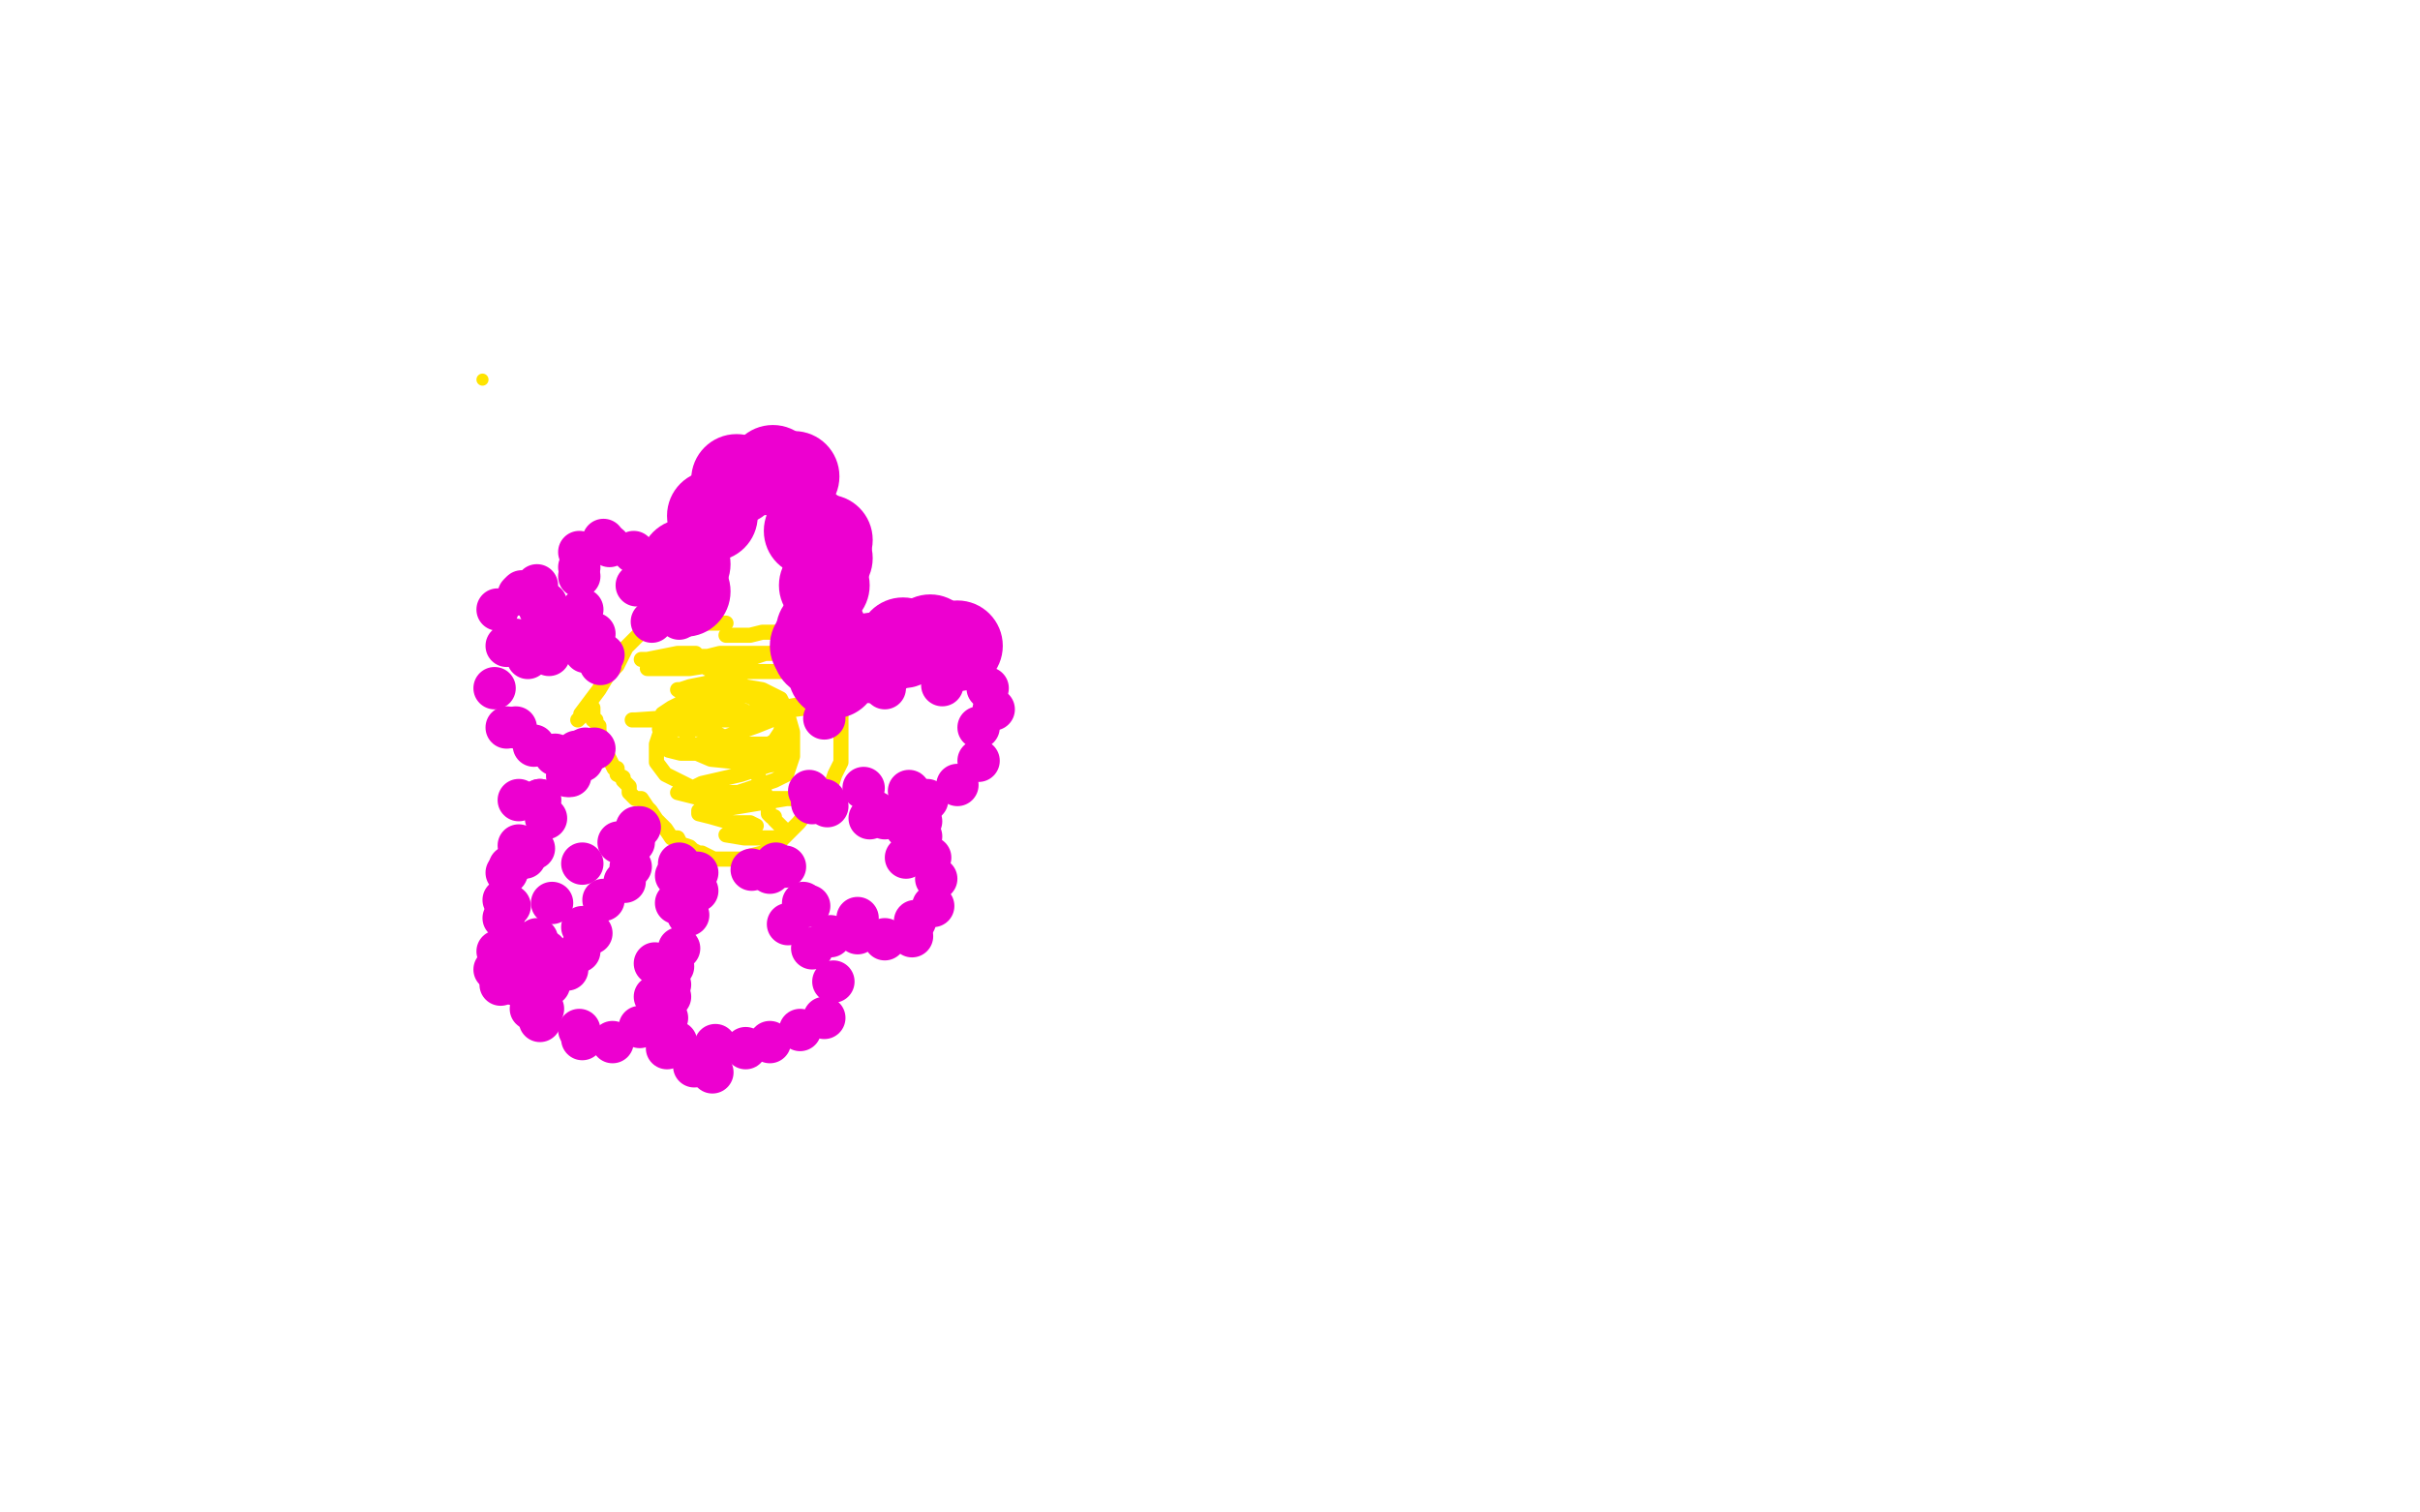 <?xml version="1.0" standalone="no"?>
<!DOCTYPE svg PUBLIC "-//W3C//DTD SVG 1.1//EN"
"http://www.w3.org/Graphics/SVG/1.1/DTD/svg11.dtd">

<svg width="800" height="500" version="1.1" xmlns="http://www.w3.org/2000/svg" xmlns:xlink="http://www.w3.org/1999/xlink" style="stroke-antialiasing: false"><desc>This SVG has been created on https://colorillo.com/</desc><rect x='0' y='0' width='800' height='500' style='fill: rgb(255,255,255); stroke-width:0' /><circle cx="159.5" cy="125.5" r="2" style="fill: #ffe400; stroke-antialiasing: false; stroke-antialias: 0; opacity: 1.0"/>
<polyline points="191,238 192,237 192,237 192,236 192,236 195,232 195,232 198,228 198,228 201,223 201,223 204,220 204,220 206,216 206,216 207,214 208,213 209,212 210,211 212,209 213,208 214,208 214,207 216,207 217,206 218,206 219,206 220,206 221,206 222,206 223,206 224,206 226,206 228,206 229,206 230,206 231,206 232,206 233,206 235,206 236,206 237,206 238,206 239,206 240,206" style="fill: none; stroke: #ffe400; stroke-width: 5; stroke-linejoin: round; stroke-linecap: round; stroke-antialiasing: false; stroke-antialias: 0; opacity: 1.0"/>
<polyline points="240,210 244,210 244,210 248,210 248,210 252,209 252,209 255,209 255,209 258,209 258,209 260,209 260,209 262,209 264,209 265,210 267,211 268,212 269,212 269,213 270,214 272,218 275,222 276,226 277,228 278,230 278,231 278,232 278,239 278,242 278,245 278,246 278,248 278,252 276,256 275,259 274,261 273,262 272,264 270,266 268,267 264,272 262,274 258,278 255,280 252,282 248,283 246,284 244,284 243,284 242,284 241,284 240,284 237,284 236,284 232,282 231,282 229,281 228,280 225,279 224,277 222,277 220,274 217,271 215,268 214,267 212,264 210,264 208,262 208,260 207,259 206,258 206,257 204,256 204,254 203,254 202,252 201,250 200,248 199,244 198,242 198,241 198,240 197,239 197,238 196,238 196,237 196,236 196,235 196,234" style="fill: none; stroke: #ffe400; stroke-width: 5; stroke-linejoin: round; stroke-linecap: round; stroke-antialiasing: false; stroke-antialias: 0; opacity: 1.0"/>
<polyline points="212,218 214,218 214,218 219,217 219,217 224,216 224,216 226,216 226,216 228,216 228,216 229,216 230,216 224,218 220,220 217,221 216,221 215,221 214,221 218,221 228,221 247,218 253,216 256,216 257,216 256,216 254,216 249,216 242,216 238,216 234,217 232,217 231,217 230,217 230,218 230,219 236,222 248,222 258,222 260,222 261,222 258,222 254,222 247,222 233,226 228,227 225,228 224,228 227,230 234,233 238,234 244,235 246,235 247,236 248,236 246,236 235,236 226,237 215,238 211,238 210,238 209,238 210,238 239,236 259,235 274,233 275,233 274,233 270,233 264,233 247,236 238,236 232,237 230,237 228,238 229,238 241,238 251,237 255,237 256,237 255,238 250,240 236,245 231,246 226,248 224,248 226,248 242,248 250,246 254,246 256,246 254,246 248,246 232,246 226,247 222,248 221,248 225,249 230,249 246,251 256,251 259,251 260,251 260,252 254,253 245,256 232,259 228,261 226,262 225,262 224,262 232,264 244,264 258,264 266,264 267,264 265,264 260,264 248,266 236,268 232,268 231,268 231,269 235,270 242,272 248,272 250,273 249,274 248,274 246,275 242,276 241,276 240,276 246,277 252,277 257,277 259,276 259,274 258,273 256,271 256,270 255,270 254,269 254,268 254,265 252,260 250,255 246,250 244,247 240,244 236,242 232,241 224,241 220,241 218,243 217,246 217,248 217,252 220,256 232,262 244,262 256,258 260,256 262,250 262,246 262,242 260,235 258,231 252,228 246,227 238,228 232,232 229,235 228,238 227,241 227,243 227,244 230,248 236,250 247,250 256,245 258,242 259,238 256,234 245,229 239,229 230,230 222,234 219,236 218,241 221,245 235,251 245,252 254,252 260,248 261,246 261,240 258,236 252,231 248,230 243,230 240,232 240,235 242,236 243,236 244,236" style="fill: none; stroke: #ffe400; stroke-width: 5; stroke-linejoin: round; stroke-linecap: round; stroke-antialiasing: false; stroke-antialias: 0; opacity: 1.0"/>
<circle cx="224.5" cy="204.5" r="7" style="fill: #ed00d0; stroke-antialiasing: false; stroke-antialias: 0; opacity: 1.0"/>
<circle cx="222.5" cy="197.5" r="2" style="fill: #ed00d0; stroke-antialiasing: false; stroke-antialias: 0; opacity: 1.0"/>
<circle cx="228.5" cy="198.5" r="2" style="fill: #ed00d0; stroke-antialiasing: false; stroke-antialias: 0; opacity: 1.0"/>
<circle cx="226.5" cy="196.5" r="2" style="fill: #ed00d0; stroke-antialiasing: false; stroke-antialias: 0; opacity: 1.0"/>
<circle cx="224.5" cy="193.5" r="2" style="fill: #ed00d0; stroke-antialiasing: false; stroke-antialias: 0; opacity: 1.0"/>
<circle cx="228.5" cy="192.5" r="2" style="fill: #ed00d0; stroke-antialiasing: false; stroke-antialias: 0; opacity: 1.0"/>
<circle cx="229.5" cy="185.5" r="2" style="fill: #ed00d0; stroke-antialiasing: false; stroke-antialias: 0; opacity: 1.0"/>
<circle cx="228.5" cy="181.5" r="2" style="fill: #ed00d0; stroke-antialiasing: false; stroke-antialias: 0; opacity: 1.0"/>
<circle cx="231.5" cy="177.5" r="2" style="fill: #ed00d0; stroke-antialiasing: false; stroke-antialias: 0; opacity: 1.0"/>
<circle cx="227.5" cy="196.5" r="2" style="fill: #ed00d0; stroke-antialiasing: false; stroke-antialias: 0; opacity: 1.0"/>
<circle cx="226.5" cy="193.5" r="2" style="fill: #ed00d0; stroke-antialiasing: false; stroke-antialias: 0; opacity: 1.0"/>
<circle cx="231.5" cy="181.5" r="2" style="fill: #ed00d0; stroke-antialiasing: false; stroke-antialias: 0; opacity: 1.0"/>
<circle cx="232.5" cy="172.5" r="2" style="fill: #ed00d0; stroke-antialiasing: false; stroke-antialias: 0; opacity: 1.0"/>
<circle cx="238.5" cy="163.5" r="2" style="fill: #ed00d0; stroke-antialiasing: false; stroke-antialias: 0; opacity: 1.0"/>
<circle cx="228.5" cy="177.5" r="2" style="fill: #ed00d0; stroke-antialiasing: false; stroke-antialias: 0; opacity: 1.0"/>
<circle cx="224.5" cy="195.5" r="2" style="fill: #ed00d0; stroke-antialiasing: false; stroke-antialias: 0; opacity: 1.0"/>
<circle cx="226.5" cy="195.5" r="15" style="fill: #ed00d0; stroke-antialiasing: false; stroke-antialias: 0; opacity: 1.0"/>
<circle cx="226.5" cy="186.5" r="15" style="fill: #ed00d0; stroke-antialiasing: false; stroke-antialias: 0; opacity: 1.0"/>
<circle cx="235.5" cy="170.5" r="15" style="fill: #ed00d0; stroke-antialiasing: false; stroke-antialias: 0; opacity: 1.0"/>
<circle cx="243.5" cy="158.5" r="15" style="fill: #ed00d0; stroke-antialiasing: false; stroke-antialias: 0; opacity: 1.0"/>
<circle cx="255.5" cy="155.5" r="15" style="fill: #ed00d0; stroke-antialiasing: false; stroke-antialias: 0; opacity: 1.0"/>
<circle cx="262.5" cy="157.5" r="15" style="fill: #ed00d0; stroke-antialiasing: false; stroke-antialias: 0; opacity: 1.0"/>
<circle cx="267.5" cy="175.5" r="15" style="fill: #ed00d0; stroke-antialiasing: false; stroke-antialias: 0; opacity: 1.0"/>
<circle cx="273.5" cy="178.5" r="15" style="fill: #ed00d0; stroke-antialiasing: false; stroke-antialias: 0; opacity: 1.0"/>
<circle cx="272.5" cy="178.5" r="15" style="fill: #ed00d0; stroke-antialiasing: false; stroke-antialias: 0; opacity: 1.0"/>
<circle cx="273.5" cy="184.5" r="15" style="fill: #ed00d0; stroke-antialiasing: false; stroke-antialias: 0; opacity: 1.0"/>
<circle cx="272.5" cy="193.5" r="15" style="fill: #ed00d0; stroke-antialiasing: false; stroke-antialias: 0; opacity: 1.0"/>
<circle cx="271.5" cy="208.5" r="15" style="fill: #ed00d0; stroke-antialiasing: false; stroke-antialias: 0; opacity: 1.0"/>
<circle cx="269.5" cy="213.5" r="15" style="fill: #ed00d0; stroke-antialiasing: false; stroke-antialias: 0; opacity: 1.0"/>
<circle cx="270.5" cy="215.5" r="15" style="fill: #ed00d0; stroke-antialiasing: false; stroke-antialias: 0; opacity: 1.0"/>
<circle cx="275.5" cy="222.5" r="15" style="fill: #ed00d0; stroke-antialiasing: false; stroke-antialias: 0; opacity: 1.0"/>
<circle cx="288.5" cy="217.5" r="15" style="fill: #ed00d0; stroke-antialiasing: false; stroke-antialias: 0; opacity: 1.0"/>
<circle cx="298.5" cy="212.5" r="15" style="fill: #ed00d0; stroke-antialiasing: false; stroke-antialias: 0; opacity: 1.0"/>
<circle cx="307.5" cy="211.5" r="15" style="fill: #ed00d0; stroke-antialiasing: false; stroke-antialias: 0; opacity: 1.0"/>
<circle cx="316.5" cy="213.5" r="15" style="fill: #ed00d0; stroke-antialiasing: false; stroke-antialias: 0; opacity: 1.0"/>
<circle cx="272.5" cy="237.5" r="7" style="fill: #ed00d0; stroke-antialiasing: false; stroke-antialias: 0; opacity: 1.0"/>
<circle cx="292.5" cy="227.5" r="7" style="fill: #ed00d0; stroke-antialiasing: false; stroke-antialias: 0; opacity: 1.0"/>
<circle cx="311.5" cy="226.5" r="7" style="fill: #ed00d0; stroke-antialiasing: false; stroke-antialias: 0; opacity: 1.0"/>
<circle cx="326.5" cy="227.5" r="7" style="fill: #ed00d0; stroke-antialiasing: false; stroke-antialias: 0; opacity: 1.0"/>
<circle cx="328.5" cy="234.5" r="7" style="fill: #ed00d0; stroke-antialiasing: false; stroke-antialias: 0; opacity: 1.0"/>
<circle cx="323.5" cy="240.5" r="7" style="fill: #ed00d0; stroke-antialiasing: false; stroke-antialias: 0; opacity: 1.0"/>
<circle cx="323.5" cy="251.5" r="7" style="fill: #ed00d0; stroke-antialiasing: false; stroke-antialias: 0; opacity: 1.0"/>
<circle cx="316.5" cy="259.5" r="7" style="fill: #ed00d0; stroke-antialiasing: false; stroke-antialias: 0; opacity: 1.0"/>
<circle cx="300.5" cy="261.5" r="7" style="fill: #ed00d0; stroke-antialiasing: false; stroke-antialias: 0; opacity: 1.0"/>
<circle cx="285.5" cy="260.5" r="7" style="fill: #ed00d0; stroke-antialiasing: false; stroke-antialias: 0; opacity: 1.0"/>
<circle cx="267.5" cy="261.5" r="7" style="fill: #ed00d0; stroke-antialiasing: false; stroke-antialias: 0; opacity: 1.0"/>
<circle cx="268.5" cy="264.5" r="7" style="fill: #ed00d0; stroke-antialiasing: false; stroke-antialias: 0; opacity: 1.0"/>
<circle cx="272.5" cy="264.5" r="7" style="fill: #ed00d0; stroke-antialiasing: false; stroke-antialias: 0; opacity: 1.0"/>
<circle cx="289.5" cy="268.5" r="7" style="fill: #ed00d0; stroke-antialiasing: false; stroke-antialias: 0; opacity: 1.0"/>
<circle cx="304.5" cy="276.5" r="7" style="fill: #ed00d0; stroke-antialiasing: false; stroke-antialias: 0; opacity: 1.0"/>
<circle cx="307.5" cy="283.5" r="7" style="fill: #ed00d0; stroke-antialiasing: false; stroke-antialias: 0; opacity: 1.0"/>
<circle cx="309.5" cy="290.5" r="7" style="fill: #ed00d0; stroke-antialiasing: false; stroke-antialias: 0; opacity: 1.0"/>
<circle cx="302.5" cy="304.5" r="7" style="fill: #ed00d0; stroke-antialiasing: false; stroke-antialias: 0; opacity: 1.0"/>
<circle cx="283.5" cy="303.5" r="7" style="fill: #ed00d0; stroke-antialiasing: false; stroke-antialias: 0; opacity: 1.0"/>
<circle cx="265.5" cy="298.5" r="7" style="fill: #ed00d0; stroke-antialiasing: false; stroke-antialias: 0; opacity: 1.0"/>
<circle cx="254.5" cy="288.5" r="7" style="fill: #ed00d0; stroke-antialiasing: false; stroke-antialias: 0; opacity: 1.0"/>
<circle cx="256.5" cy="285.5" r="7" style="fill: #ed00d0; stroke-antialiasing: false; stroke-antialias: 0; opacity: 1.0"/>
<circle cx="259.5" cy="286.5" r="7" style="fill: #ed00d0; stroke-antialiasing: false; stroke-antialias: 0; opacity: 1.0"/>
<circle cx="267.5" cy="299.5" r="7" style="fill: #ed00d0; stroke-antialiasing: false; stroke-antialias: 0; opacity: 1.0"/>
<circle cx="274.5" cy="309.5" r="7" style="fill: #ed00d0; stroke-antialiasing: false; stroke-antialias: 0; opacity: 1.0"/>
<circle cx="283.5" cy="308.5" r="7" style="fill: #ed00d0; stroke-antialiasing: false; stroke-antialias: 0; opacity: 1.0"/>
<circle cx="292.5" cy="310.5" r="7" style="fill: #ed00d0; stroke-antialiasing: false; stroke-antialias: 0; opacity: 1.0"/>
<circle cx="301.5" cy="309.5" r="7" style="fill: #ed00d0; stroke-antialiasing: false; stroke-antialias: 0; opacity: 1.0"/>
<circle cx="308.5" cy="299.5" r="7" style="fill: #ed00d0; stroke-antialiasing: false; stroke-antialias: 0; opacity: 1.0"/>
<circle cx="299.5" cy="283.5" r="7" style="fill: #ed00d0; stroke-antialiasing: false; stroke-antialias: 0; opacity: 1.0"/>
<circle cx="299.5" cy="273.5" r="7" style="fill: #ed00d0; stroke-antialiasing: false; stroke-antialias: 0; opacity: 1.0"/>
<circle cx="292.5" cy="270.5" r="7" style="fill: #ed00d0; stroke-antialiasing: false; stroke-antialias: 0; opacity: 1.0"/>
<circle cx="287.5" cy="270.5" r="7" style="fill: #ed00d0; stroke-antialiasing: false; stroke-antialias: 0; opacity: 1.0"/>
<circle cx="273.5" cy="266.5" r="7" style="fill: #ed00d0; stroke-antialiasing: false; stroke-antialias: 0; opacity: 1.0"/>
<circle cx="268.5" cy="265.5" r="7" style="fill: #ed00d0; stroke-antialiasing: false; stroke-antialias: 0; opacity: 1.0"/>
<circle cx="306.5" cy="264.5" r="7" style="fill: #ed00d0; stroke-antialiasing: false; stroke-antialias: 0; opacity: 1.0"/>
<circle cx="304.5" cy="271.5" r="7" style="fill: #ed00d0; stroke-antialiasing: false; stroke-antialias: 0; opacity: 1.0"/>
<circle cx="248.5" cy="287.5" r="7" style="fill: #ed00d0; stroke-antialiasing: false; stroke-antialias: 0; opacity: 1.0"/>
<circle cx="260.5" cy="305.5" r="7" style="fill: #ed00d0; stroke-antialiasing: false; stroke-antialias: 0; opacity: 1.0"/>
<circle cx="268.5" cy="313.5" r="7" style="fill: #ed00d0; stroke-antialiasing: false; stroke-antialias: 0; opacity: 1.0"/>
<circle cx="275.5" cy="324.5" r="7" style="fill: #ed00d0; stroke-antialiasing: false; stroke-antialias: 0; opacity: 1.0"/>
<circle cx="272.5" cy="336.5" r="7" style="fill: #ed00d0; stroke-antialiasing: false; stroke-antialias: 0; opacity: 1.0"/>
<circle cx="264.5" cy="340.5" r="7" style="fill: #ed00d0; stroke-antialiasing: false; stroke-antialias: 0; opacity: 1.0"/>
<circle cx="254.5" cy="344.5" r="7" style="fill: #ed00d0; stroke-antialiasing: false; stroke-antialias: 0; opacity: 1.0"/>
<circle cx="246.5" cy="346.5" r="7" style="fill: #ed00d0; stroke-antialiasing: false; stroke-antialias: 0; opacity: 1.0"/>
<circle cx="236.5" cy="345.5" r="7" style="fill: #ed00d0; stroke-antialiasing: false; stroke-antialias: 0; opacity: 1.0"/>
<circle cx="235.5" cy="354.5" r="7" style="fill: #ed00d0; stroke-antialiasing: false; stroke-antialias: 0; opacity: 1.0"/>
<circle cx="229.5" cy="352.5" r="7" style="fill: #ed00d0; stroke-antialiasing: false; stroke-antialias: 0; opacity: 1.0"/>
<circle cx="223.5" cy="344.5" r="7" style="fill: #ed00d0; stroke-antialiasing: false; stroke-antialias: 0; opacity: 1.0"/>
<circle cx="220.5" cy="346.5" r="7" style="fill: #ed00d0; stroke-antialiasing: false; stroke-antialias: 0; opacity: 1.0"/>
<circle cx="220.5" cy="336.5" r="7" style="fill: #ed00d0; stroke-antialiasing: false; stroke-antialias: 0; opacity: 1.0"/>
<circle cx="221.5" cy="329.5" r="7" style="fill: #ed00d0; stroke-antialiasing: false; stroke-antialias: 0; opacity: 1.0"/>
<circle cx="221.5" cy="325.5" r="7" style="fill: #ed00d0; stroke-antialiasing: false; stroke-antialias: 0; opacity: 1.0"/>
<circle cx="222.5" cy="319.5" r="7" style="fill: #ed00d0; stroke-antialiasing: false; stroke-antialias: 0; opacity: 1.0"/>
<circle cx="224.5" cy="313.5" r="7" style="fill: #ed00d0; stroke-antialiasing: false; stroke-antialias: 0; opacity: 1.0"/>
<circle cx="227.5" cy="302.5" r="7" style="fill: #ed00d0; stroke-antialiasing: false; stroke-antialias: 0; opacity: 1.0"/>
<circle cx="229.5" cy="293.5" r="7" style="fill: #ed00d0; stroke-antialiasing: false; stroke-antialias: 0; opacity: 1.0"/>
<circle cx="230.5" cy="294.5" r="7" style="fill: #ed00d0; stroke-antialiasing: false; stroke-antialias: 0; opacity: 1.0"/>
<circle cx="230.5" cy="288.5" r="7" style="fill: #ed00d0; stroke-antialiasing: false; stroke-antialias: 0; opacity: 1.0"/>
<circle cx="224.5" cy="285.5" r="7" style="fill: #ed00d0; stroke-antialiasing: false; stroke-antialias: 0; opacity: 1.0"/>
<circle cx="223.5" cy="289.5" r="7" style="fill: #ed00d0; stroke-antialiasing: false; stroke-antialias: 0; opacity: 1.0"/>
<circle cx="223.5" cy="298.5" r="7" style="fill: #ed00d0; stroke-antialiasing: false; stroke-antialias: 0; opacity: 1.0"/>
<circle cx="216.5" cy="318.5" r="7" style="fill: #ed00d0; stroke-antialiasing: false; stroke-antialias: 0; opacity: 1.0"/>
<circle cx="216.5" cy="329.5" r="7" style="fill: #ed00d0; stroke-antialiasing: false; stroke-antialias: 0; opacity: 1.0"/>
<circle cx="211.5" cy="339.5" r="7" style="fill: #ed00d0; stroke-antialiasing: false; stroke-antialias: 0; opacity: 1.0"/>
<circle cx="202.5" cy="344.5" r="7" style="fill: #ed00d0; stroke-antialiasing: false; stroke-antialias: 0; opacity: 1.0"/>
<circle cx="192.5" cy="343.5" r="7" style="fill: #ed00d0; stroke-antialiasing: false; stroke-antialias: 0; opacity: 1.0"/>
<circle cx="191.5" cy="340.5" r="7" style="fill: #ed00d0; stroke-antialiasing: false; stroke-antialias: 0; opacity: 1.0"/>
<circle cx="179.5" cy="333.5" r="7" style="fill: #ed00d0; stroke-antialiasing: false; stroke-antialias: 0; opacity: 1.0"/>
<circle cx="178.5" cy="337.5" r="7" style="fill: #ed00d0; stroke-antialiasing: false; stroke-antialias: 0; opacity: 1.0"/>
<circle cx="175.5" cy="333.5" r="7" style="fill: #ed00d0; stroke-antialiasing: false; stroke-antialias: 0; opacity: 1.0"/>
<circle cx="181.5" cy="325.5" r="7" style="fill: #ed00d0; stroke-antialiasing: false; stroke-antialias: 0; opacity: 1.0"/>
<circle cx="179.5" cy="323.5" r="7" style="fill: #ed00d0; stroke-antialiasing: false; stroke-antialias: 0; opacity: 1.0"/>
<circle cx="187.5" cy="320.5" r="7" style="fill: #ed00d0; stroke-antialiasing: false; stroke-antialias: 0; opacity: 1.0"/>
<circle cx="191.5" cy="314.5" r="7" style="fill: #ed00d0; stroke-antialiasing: false; stroke-antialias: 0; opacity: 1.0"/>
<circle cx="192.5" cy="306.5" r="7" style="fill: #ed00d0; stroke-antialiasing: false; stroke-antialias: 0; opacity: 1.0"/>
<circle cx="195.5" cy="308.5" r="7" style="fill: #ed00d0; stroke-antialiasing: false; stroke-antialias: 0; opacity: 1.0"/>
<circle cx="199.5" cy="297.5" r="7" style="fill: #ed00d0; stroke-antialiasing: false; stroke-antialias: 0; opacity: 1.0"/>
<circle cx="206.5" cy="291.5" r="7" style="fill: #ed00d0; stroke-antialiasing: false; stroke-antialias: 0; opacity: 1.0"/>
<circle cx="208.5" cy="286.5" r="7" style="fill: #ed00d0; stroke-antialiasing: false; stroke-antialias: 0; opacity: 1.0"/>
<circle cx="209.5" cy="278.5" r="7" style="fill: #ed00d0; stroke-antialiasing: false; stroke-antialias: 0; opacity: 1.0"/>
<circle cx="211.5" cy="273.5" r="7" style="fill: #ed00d0; stroke-antialiasing: false; stroke-antialias: 0; opacity: 1.0"/>
<circle cx="210.5" cy="273.5" r="7" style="fill: #ed00d0; stroke-antialiasing: false; stroke-antialias: 0; opacity: 1.0"/>
<circle cx="204.5" cy="278.5" r="7" style="fill: #ed00d0; stroke-antialiasing: false; stroke-antialias: 0; opacity: 1.0"/>
<circle cx="192.5" cy="285.5" r="7" style="fill: #ed00d0; stroke-antialiasing: false; stroke-antialias: 0; opacity: 1.0"/>
<circle cx="182.5" cy="298.5" r="7" style="fill: #ed00d0; stroke-antialiasing: false; stroke-antialias: 0; opacity: 1.0"/>
<circle cx="177.5" cy="310.5" r="7" style="fill: #ed00d0; stroke-antialiasing: false; stroke-antialias: 0; opacity: 1.0"/>
<circle cx="175.5" cy="319.5" r="7" style="fill: #ed00d0; stroke-antialiasing: false; stroke-antialias: 0; opacity: 1.0"/>
<circle cx="170.5" cy="325.5" r="7" style="fill: #ed00d0; stroke-antialiasing: false; stroke-antialias: 0; opacity: 1.0"/>
<circle cx="165.5" cy="325.5" r="7" style="fill: #ed00d0; stroke-antialiasing: false; stroke-antialias: 0; opacity: 1.0"/>
<circle cx="163.5" cy="320.5" r="7" style="fill: #ed00d0; stroke-antialiasing: false; stroke-antialias: 0; opacity: 1.0"/>
<circle cx="164.5" cy="314.5" r="7" style="fill: #ed00d0; stroke-antialiasing: false; stroke-antialias: 0; opacity: 1.0"/>
<circle cx="168.5" cy="299.5" r="7" style="fill: #ed00d0; stroke-antialiasing: false; stroke-antialias: 0; opacity: 1.0"/>
<circle cx="173.5" cy="283.5" r="7" style="fill: #ed00d0; stroke-antialiasing: false; stroke-antialias: 0; opacity: 1.0"/>
<circle cx="178.5" cy="264.5" r="7" style="fill: #ed00d0; stroke-antialiasing: false; stroke-antialias: 0; opacity: 1.0"/>
<circle cx="188.5" cy="256.5" r="7" style="fill: #ed00d0; stroke-antialiasing: false; stroke-antialias: 0; opacity: 1.0"/>
<circle cx="192.5" cy="251.5" r="7" style="fill: #ed00d0; stroke-antialiasing: false; stroke-antialias: 0; opacity: 1.0"/>
<circle cx="193.5" cy="247.5" r="7" style="fill: #ed00d0; stroke-antialiasing: false; stroke-antialias: 0; opacity: 1.0"/>
<circle cx="187.5" cy="256.5" r="7" style="fill: #ed00d0; stroke-antialiasing: false; stroke-antialias: 0; opacity: 1.0"/>
<circle cx="178.5" cy="264.5" r="7" style="fill: #ed00d0; stroke-antialiasing: false; stroke-antialias: 0; opacity: 1.0"/>
<circle cx="171.5" cy="279.5" r="7" style="fill: #ed00d0; stroke-antialiasing: false; stroke-antialias: 0; opacity: 1.0"/>
<circle cx="167.5" cy="288.5" r="7" style="fill: #ed00d0; stroke-antialiasing: false; stroke-antialias: 0; opacity: 1.0"/>
<circle cx="166.5" cy="297.5" r="7" style="fill: #ed00d0; stroke-antialiasing: false; stroke-antialias: 0; opacity: 1.0"/>
<circle cx="166.5" cy="303.5" r="7" style="fill: #ed00d0; stroke-antialiasing: false; stroke-antialias: 0; opacity: 1.0"/>
<circle cx="168.5" cy="313.5" r="7" style="fill: #ed00d0; stroke-antialiasing: false; stroke-antialias: 0; opacity: 1.0"/>
<circle cx="171.5" cy="264.5" r="7" style="fill: #ed00d0; stroke-antialiasing: false; stroke-antialias: 0; opacity: 1.0"/>
<circle cx="180.5" cy="270.5" r="7" style="fill: #ed00d0; stroke-antialiasing: false; stroke-antialias: 0; opacity: 1.0"/>
<circle cx="176.5" cy="280.5" r="7" style="fill: #ed00d0; stroke-antialiasing: false; stroke-antialias: 0; opacity: 1.0"/>
<circle cx="168.5" cy="286.5" r="7" style="fill: #ed00d0; stroke-antialiasing: false; stroke-antialias: 0; opacity: 1.0"/>
<circle cx="176.5" cy="316.5" r="7" style="fill: #ed00d0; stroke-antialiasing: false; stroke-antialias: 0; opacity: 1.0"/>
<circle cx="180.5" cy="314.5" r="7" style="fill: #ed00d0; stroke-antialiasing: false; stroke-antialias: 0; opacity: 1.0"/>
<circle cx="196.5" cy="247.5" r="7" style="fill: #ed00d0; stroke-antialiasing: false; stroke-antialias: 0; opacity: 1.0"/>
<circle cx="190.5" cy="248.5" r="7" style="fill: #ed00d0; stroke-antialiasing: false; stroke-antialias: 0; opacity: 1.0"/>
<circle cx="183.5" cy="249.5" r="7" style="fill: #ed00d0; stroke-antialiasing: false; stroke-antialias: 0; opacity: 1.0"/>
<circle cx="176.5" cy="246.5" r="7" style="fill: #ed00d0; stroke-antialiasing: false; stroke-antialias: 0; opacity: 1.0"/>
<circle cx="170.5" cy="240.5" r="7" style="fill: #ed00d0; stroke-antialiasing: false; stroke-antialias: 0; opacity: 1.0"/>
<circle cx="167.5" cy="240.5" r="7" style="fill: #ed00d0; stroke-antialiasing: false; stroke-antialias: 0; opacity: 1.0"/>
<circle cx="163.5" cy="227.5" r="7" style="fill: #ed00d0; stroke-antialiasing: false; stroke-antialias: 0; opacity: 1.0"/>
<circle cx="167.5" cy="213.5" r="7" style="fill: #ed00d0; stroke-antialiasing: false; stroke-antialias: 0; opacity: 1.0"/>
<circle cx="164.5" cy="201.5" r="7" style="fill: #ed00d0; stroke-antialiasing: false; stroke-antialias: 0; opacity: 1.0"/>
<circle cx="171.5" cy="196.5" r="7" style="fill: #ed00d0; stroke-antialiasing: false; stroke-antialias: 0; opacity: 1.0"/>
<circle cx="172.5" cy="195.5" r="7" style="fill: #ed00d0; stroke-antialiasing: false; stroke-antialias: 0; opacity: 1.0"/>
<circle cx="177.5" cy="193.5" r="7" style="fill: #ed00d0; stroke-antialiasing: false; stroke-antialias: 0; opacity: 1.0"/>
<circle cx="178.5" cy="201.5" r="7" style="fill: #ed00d0; stroke-antialiasing: false; stroke-antialias: 0; opacity: 1.0"/>
<circle cx="180.5" cy="199.5" r="7" style="fill: #ed00d0; stroke-antialiasing: false; stroke-antialias: 0; opacity: 1.0"/>
<circle cx="181.5" cy="206.5" r="7" style="fill: #ed00d0; stroke-antialiasing: false; stroke-antialias: 0; opacity: 1.0"/>
<circle cx="196.5" cy="212.5" r="7" style="fill: #ed00d0; stroke-antialiasing: false; stroke-antialias: 0; opacity: 1.0"/>
<circle cx="198.5" cy="216.5" r="7" style="fill: #ed00d0; stroke-antialiasing: false; stroke-antialias: 0; opacity: 1.0"/>
<circle cx="199.5" cy="216.5" r="7" style="fill: #ed00d0; stroke-antialiasing: false; stroke-antialias: 0; opacity: 1.0"/>
<circle cx="193.5" cy="215.5" r="7" style="fill: #ed00d0; stroke-antialiasing: false; stroke-antialias: 0; opacity: 1.0"/>
<circle cx="184.5" cy="208.5" r="7" style="fill: #ed00d0; stroke-antialiasing: false; stroke-antialias: 0; opacity: 1.0"/>
<circle cx="188.5" cy="212.5" r="7" style="fill: #ed00d0; stroke-antialiasing: false; stroke-antialias: 0; opacity: 1.0"/>
<circle cx="181.5" cy="216.5" r="7" style="fill: #ed00d0; stroke-antialiasing: false; stroke-antialias: 0; opacity: 1.0"/>
<circle cx="170.5" cy="211.5" r="7" style="fill: #ed00d0; stroke-antialiasing: false; stroke-antialias: 0; opacity: 1.0"/>
<circle cx="174.5" cy="217.5" r="7" style="fill: #ed00d0; stroke-antialiasing: false; stroke-antialias: 0; opacity: 1.0"/>
<circle cx="198.5" cy="219.5" r="7" style="fill: #ed00d0; stroke-antialiasing: false; stroke-antialias: 0; opacity: 1.0"/>
<circle cx="195.5" cy="213.5" r="7" style="fill: #ed00d0; stroke-antialiasing: false; stroke-antialias: 0; opacity: 1.0"/>
<circle cx="196.5" cy="209.5" r="7" style="fill: #ed00d0; stroke-antialiasing: false; stroke-antialias: 0; opacity: 1.0"/>
<circle cx="190.5" cy="206.5" r="7" style="fill: #ed00d0; stroke-antialiasing: false; stroke-antialias: 0; opacity: 1.0"/>
<circle cx="191.5" cy="190.5" r="7" style="fill: #ed00d0; stroke-antialiasing: false; stroke-antialias: 0; opacity: 1.0"/>
<circle cx="191.5" cy="187.5" r="7" style="fill: #ed00d0; stroke-antialiasing: false; stroke-antialias: 0; opacity: 1.0"/>
<circle cx="191.5" cy="182.5" r="7" style="fill: #ed00d0; stroke-antialiasing: false; stroke-antialias: 0; opacity: 1.0"/>
<circle cx="199.5" cy="178.5" r="7" style="fill: #ed00d0; stroke-antialiasing: false; stroke-antialias: 0; opacity: 1.0"/>
<circle cx="201.5" cy="180.5" r="7" style="fill: #ed00d0; stroke-antialiasing: false; stroke-antialias: 0; opacity: 1.0"/>
<circle cx="209.5" cy="182.5" r="7" style="fill: #ed00d0; stroke-antialiasing: false; stroke-antialias: 0; opacity: 1.0"/>
<circle cx="210.5" cy="193.5" r="7" style="fill: #ed00d0; stroke-antialiasing: false; stroke-antialias: 0; opacity: 1.0"/>
<circle cx="215.5" cy="205.5" r="7" style="fill: #ed00d0; stroke-antialiasing: false; stroke-antialias: 0; opacity: 1.0"/>
<circle cx="189.5" cy="206.5" r="7" style="fill: #ed00d0; stroke-antialiasing: false; stroke-antialias: 0; opacity: 1.0"/>
<circle cx="192.5" cy="201.5" r="7" style="fill: #ed00d0; stroke-antialiasing: false; stroke-antialias: 0; opacity: 1.0"/>
</svg>
